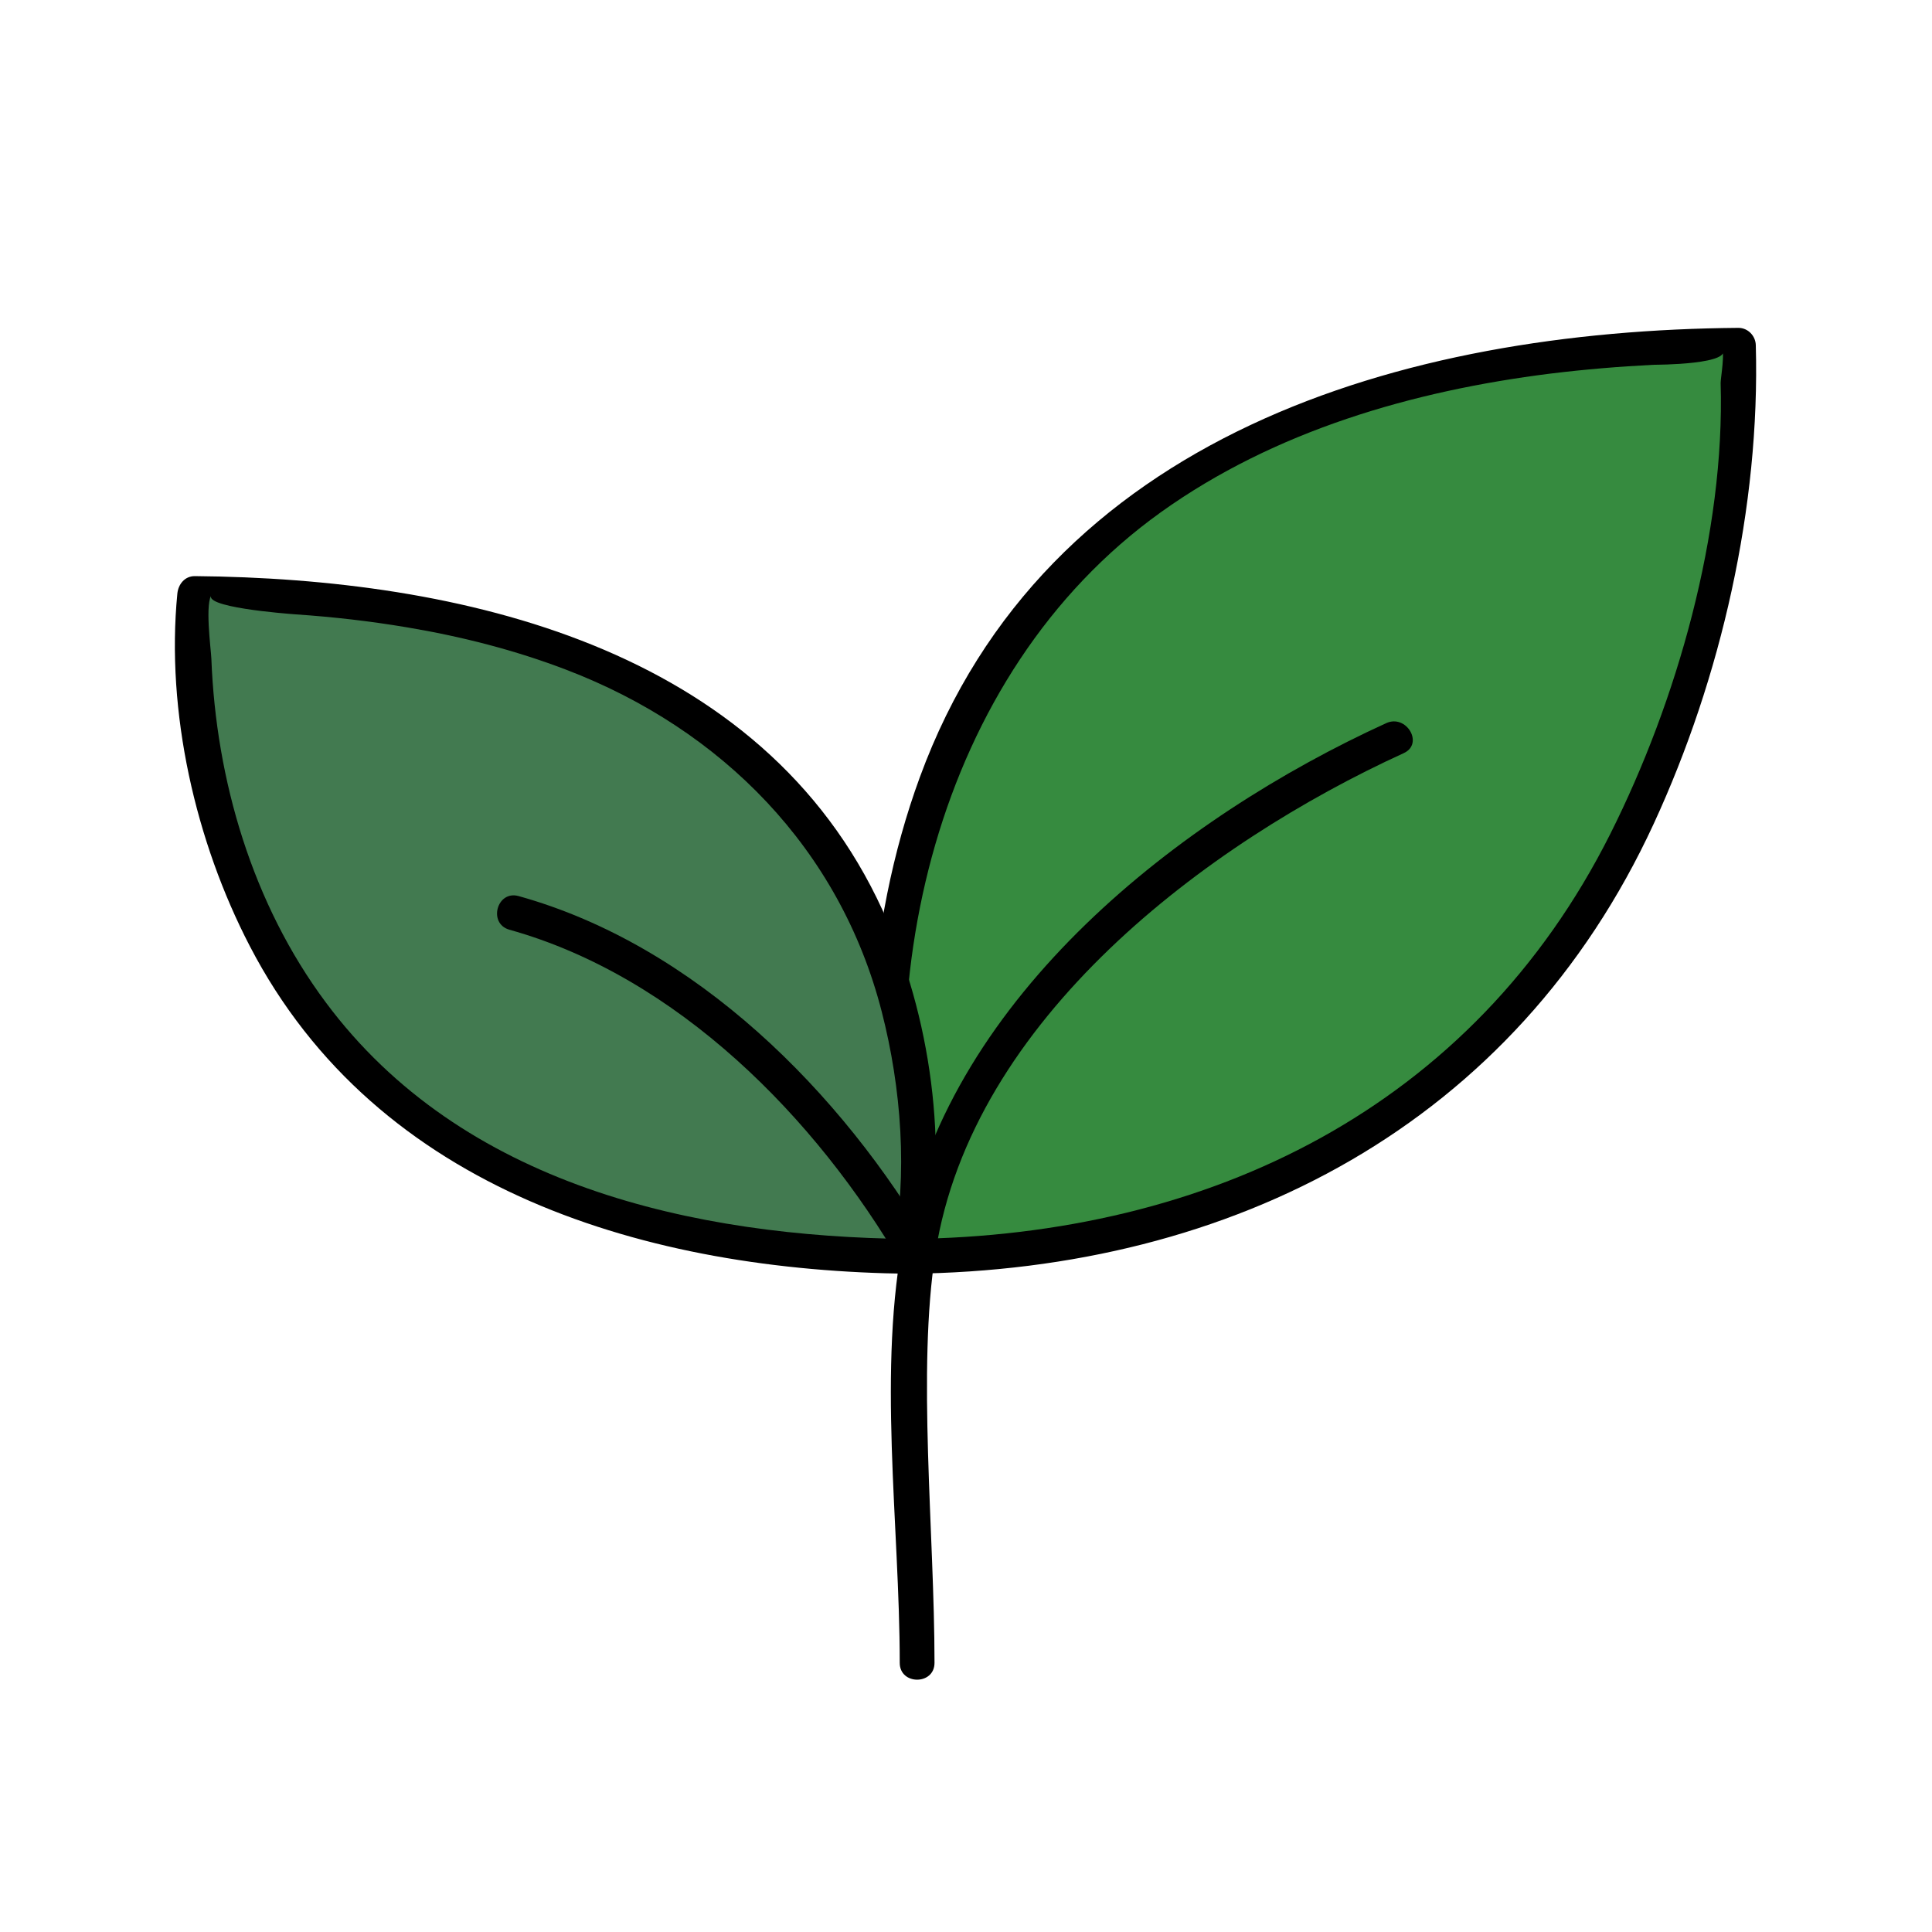 <?xml version="1.0" encoding="UTF-8"?>
<svg id="Layer_1" data-name="Layer 1" xmlns="http://www.w3.org/2000/svg" viewBox="0 0 100 100">
  <defs>
    <style>
      .cls-1, .cls-2, .cls-3 {
        stroke-width: 0px;
      }

      .cls-2 {
        fill: #368b3f;
      }

      .cls-3 {
        fill: #427a50;
      }
    </style>
  </defs>
  <g>
    <path class="cls-2" d="m47.07,65.03s-11.44-47.16,42.92-47.16c0,0,1.41,47.16-42.92,47.16Z"/>
    <path class="cls-1" d="m47.94,64.79c-3.24-13.57.45-29.9,12.15-38.28,5.88-4.21,13.04-6.28,20.14-7.17,1.79-.22,3.58-.37,5.38-.46.04,0,4.34,0,3.48-.91.22.23-.03,1.57-.03,1.85.23,7.76-2.27,16.49-5.71,23.34-7.12,14.18-20.76,20.8-36.29,20.97-1.16.01-1.16,1.81,0,1.8,16.79-.18,31.36-7.74,38.54-23.3,3.48-7.54,5.51-16.4,5.28-24.76-.01-.48-.4-.9-.9-.9-17.34.14-35.87,5.51-42.37,23.26-2.84,7.74-3.35,16.99-1.42,25.04.27,1.13,2.01.65,1.74-.48Z"/>
  </g>
  <g>
    <path class="cls-3" d="m47.07,65.03S53.99,30.72,10.08,30.72c0,0-3.53,34.31,36.99,34.31Z"/>
    <path class="cls-1" d="m47.94,65.27c1.17-5.95.25-12.68-2.26-18.16-6.26-13.66-21.88-17.17-35.6-17.29-.52,0-.85.42-.9.9-.6,6.13.94,12.84,3.75,18.25,6.61,12.74,20.68,16.81,34.15,16.96,1.16.01,1.16-1.79,0-1.8-11.2-.12-23.18-2.78-30.22-12.25-3.79-5.09-5.68-11.49-5.92-17.79-.02-.49-.36-2.96.05-3.35-.72.68,3.8,1.02,4.32,1.06,1.93.13,3.85.35,5.75.67,2.81.47,5.6,1.18,8.26,2.2,8.05,3.08,14.16,9.28,16.32,17.7,1.01,3.93,1.36,8.41.57,12.43-.22,1.13,1.51,1.62,1.74.48Z"/>
  </g>
  <path class="cls-1" d="m48.37,86.07c0-6.74-.91-15.13.05-21.24,1.89-12.08,14.02-21.18,24.24-25.85,1.05-.48.14-2.03-.91-1.55-10.71,4.89-22.44,14.07-24.94,26.39-1.42,7-.24,15.11-.24,22.25,0,1.16,1.8,1.16,1.8,0h0Z"/>
  <path class="cls-1" d="m48.25,64.58c-4.69-8.06-12.27-15.66-21.41-18.2-1.12-.31-1.59,1.42-.48,1.74,8.68,2.42,15.88,9.72,20.33,17.38.58,1,2.14.1,1.55-.91h0Z"/>
</svg>